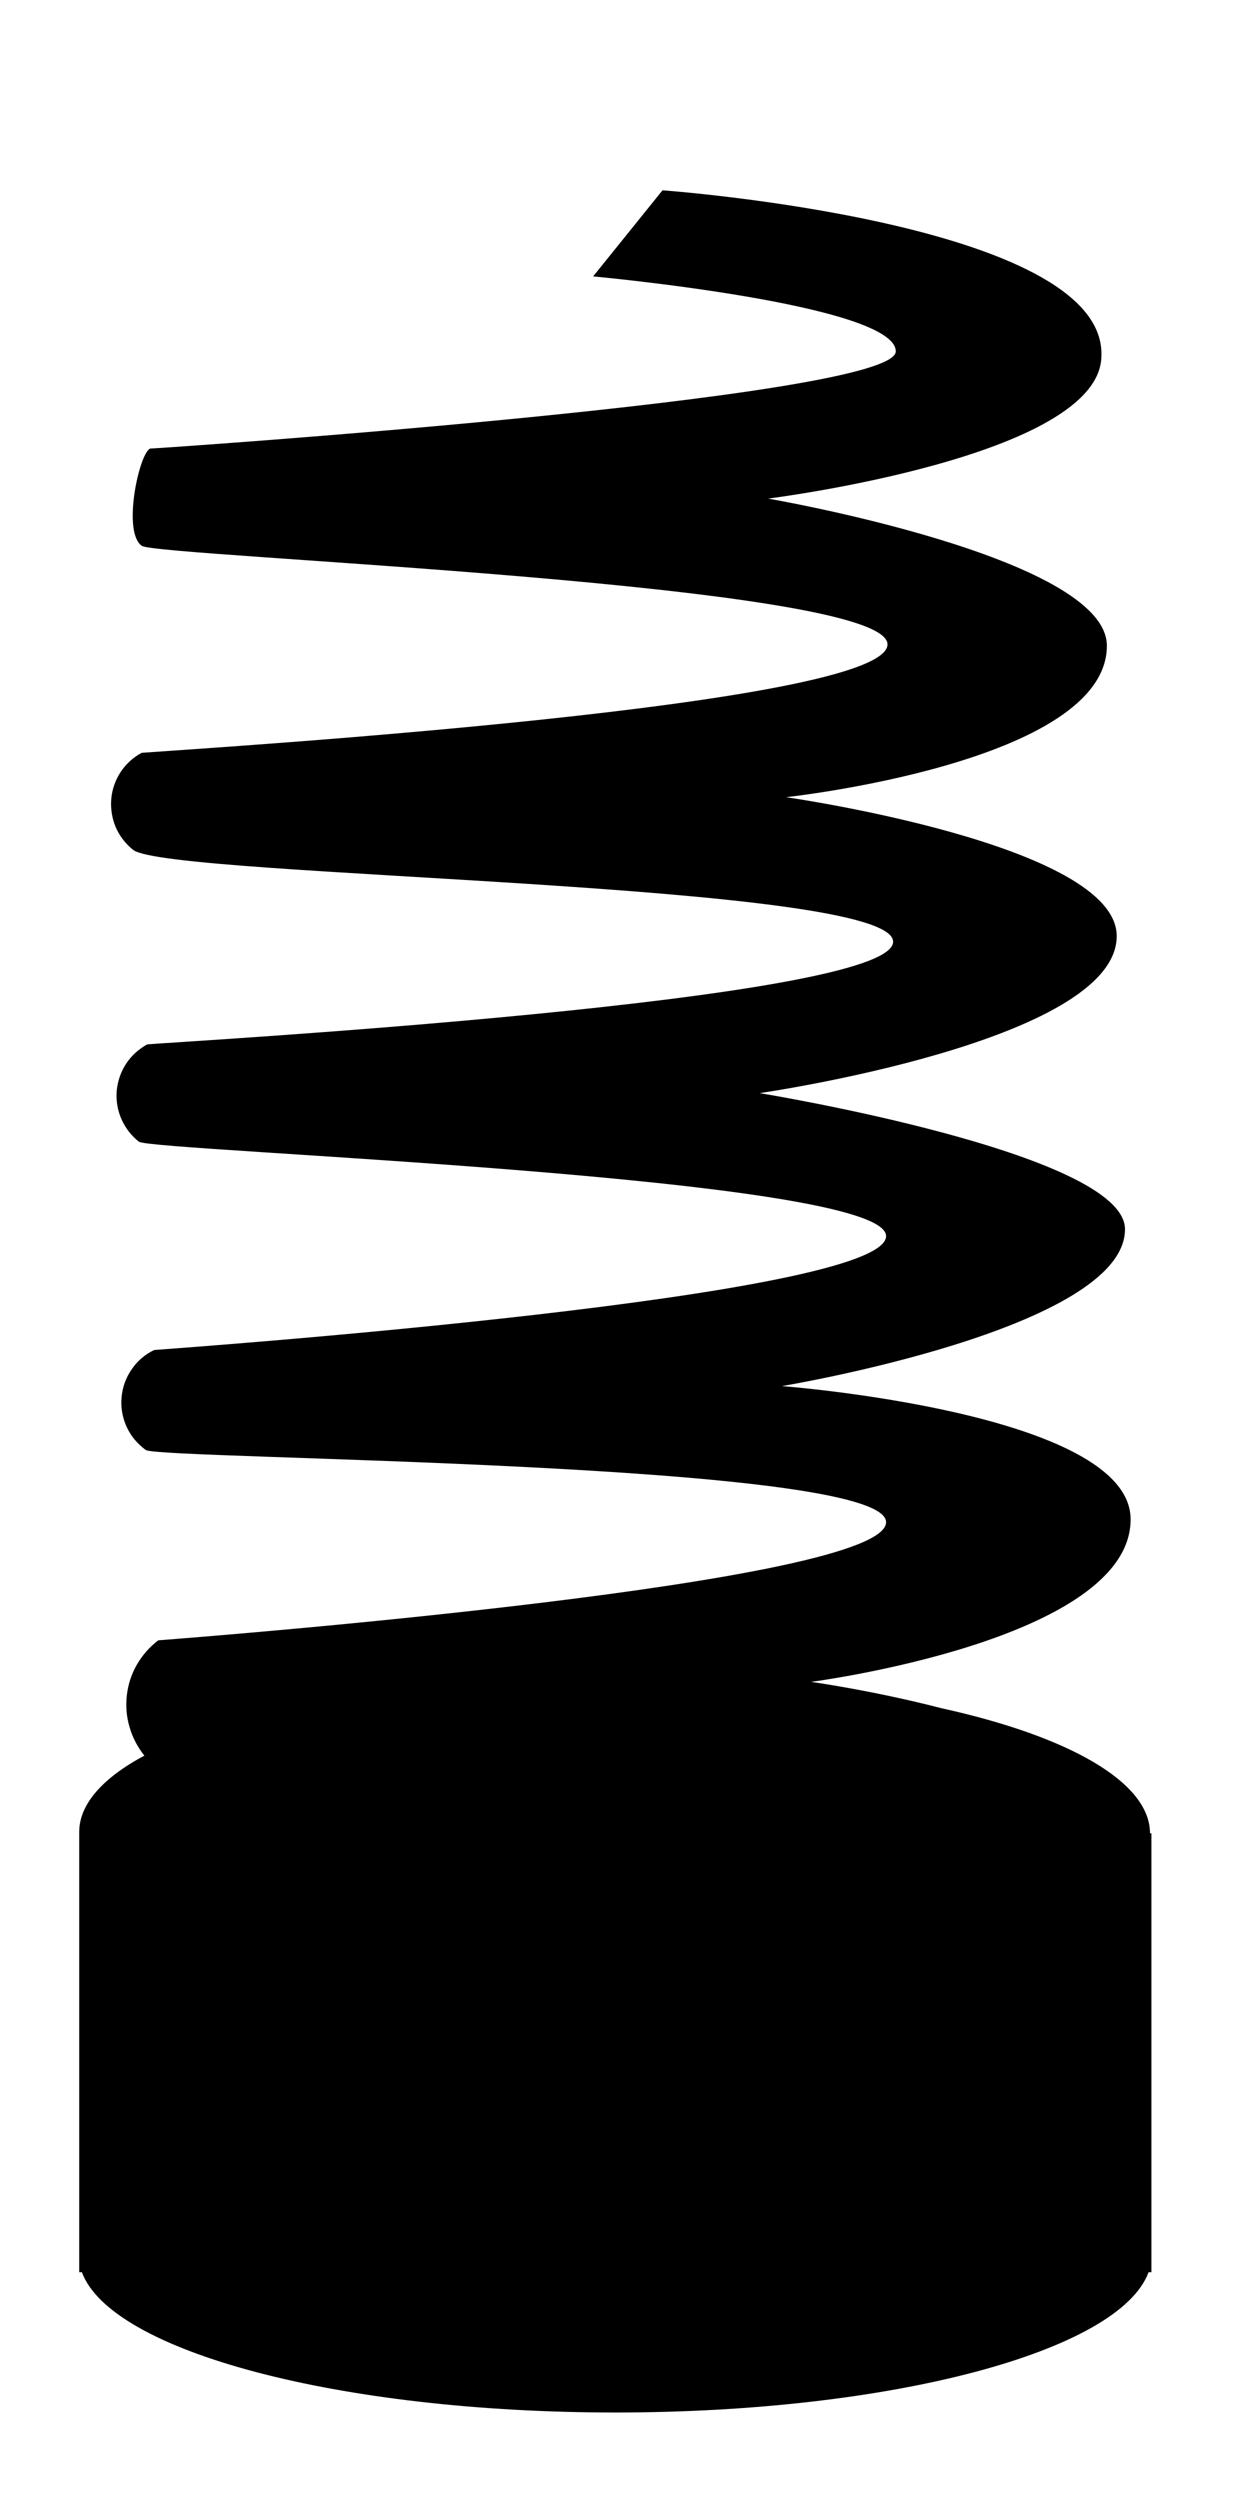 <svg width="8" height="16" viewBox="0 0 8 16" fill="none" xmlns="http://www.w3.org/2000/svg">
<path d="M7.36 11.733C7.36 11.404 6.836 11.111 6.027 10.933C5.582 10.818 5.191 10.764 5.191 10.764C5.191 10.764 7.236 10.498 7.236 9.724C7.236 9.04 5.004 8.871 5.004 8.871C5.004 8.871 7.2 8.507 7.2 7.867C7.2 7.378 4.862 6.996 4.862 6.996C4.862 6.996 7.147 6.667 7.147 5.991C7.147 5.404 5.031 5.102 5.031 5.102C5.031 5.102 7.084 4.88 7.084 4.133C7.084 3.564 4.916 3.191 4.916 3.191C4.916 3.191 7.049 2.924 7.049 2.276C7.076 1.422 4.24 1.218 4.24 1.218L3.796 1.769C3.796 1.769 5.733 1.947 5.733 2.249C5.733 2.551 0.996 2.871 0.96 2.871C0.889 2.907 0.782 3.404 0.907 3.493C0.996 3.564 5.68 3.733 5.68 4.124C5.68 4.516 1.396 4.782 0.907 4.818C0.852 4.847 0.806 4.89 0.772 4.941C0.738 4.993 0.717 5.053 0.712 5.114C0.707 5.176 0.717 5.238 0.741 5.295C0.766 5.352 0.805 5.402 0.853 5.44C1.093 5.618 5.716 5.644 5.716 6.027C5.716 6.409 1.129 6.667 0.942 6.684C0.888 6.714 0.841 6.756 0.807 6.808C0.773 6.86 0.753 6.919 0.747 6.981C0.742 7.043 0.752 7.105 0.777 7.162C0.802 7.219 0.84 7.268 0.889 7.307C0.978 7.369 5.671 7.529 5.671 7.911C5.671 8.302 1.227 8.622 0.987 8.64C0.928 8.668 0.878 8.711 0.842 8.765C0.805 8.818 0.783 8.88 0.778 8.945C0.772 9.009 0.784 9.074 0.811 9.133C0.838 9.192 0.881 9.242 0.933 9.28C1.022 9.342 5.671 9.351 5.671 9.742C5.671 10.133 1.369 10.471 1.013 10.498C0.958 10.54 0.912 10.592 0.877 10.652C0.842 10.712 0.82 10.779 0.812 10.848C0.804 10.917 0.809 10.986 0.829 11.053C0.848 11.12 0.881 11.182 0.924 11.236C0.658 11.378 0.507 11.547 0.507 11.724V14.542H0.524C0.711 15.049 2.169 15.44 3.938 15.44C5.707 15.44 7.164 15.049 7.351 14.542H7.369V11.733H7.36Z" fill="black"/>
</svg>
